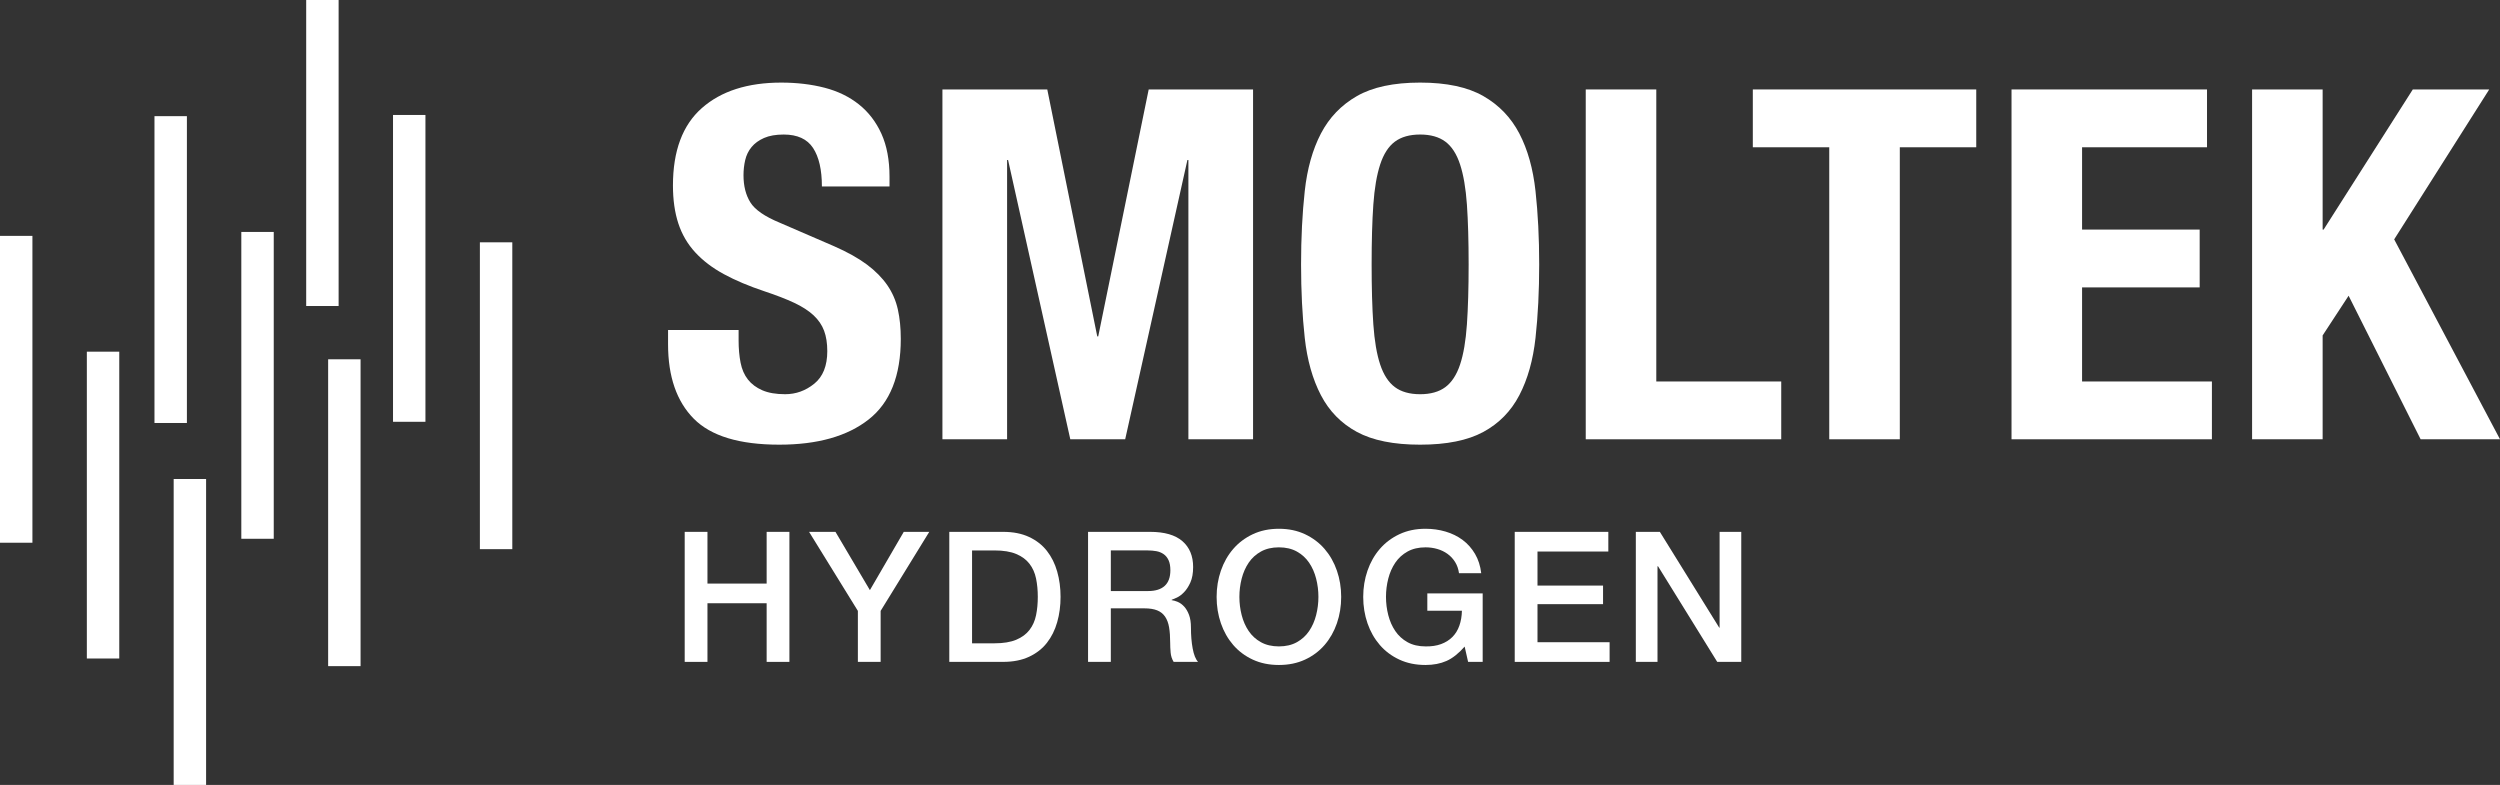 <?xml version="1.0" encoding="UTF-8" standalone="no"?>
<svg xmlns="http://www.w3.org/2000/svg" xmlns:xlink="http://www.w3.org/1999/xlink" xmlns:serif="http://www.serif.com/" width="100%" height="100%" viewBox="0 0 758 238" version="1.1" xml:space="preserve" style="fill-rule:evenodd;clip-rule:evenodd;stroke-linejoin:round;stroke-miterlimit:2;">
  <rect x="0" y="0" width="758" height="238" fill="#333333" stroke="none"/>
  <g id="Ändra-färg-på-detta-lager">
    <g id="HYDROEGN">
      <g>
        <g id="HYDROGEN">
          <path d="M207.6,161.26l6.902,0l-0,15.681l17.944,-0l0,-15.681l6.902,0l-0,39.423l-6.902,-0l0,-17.779l-17.944,0l-0,17.779l-6.902,-0l-0,-39.423Z" style="fill:#fff;fill-rule:nonzero;"></path>
          <path d="M260.108,185.223l-14.797,-23.963l8.006,0l10.436,17.669l10.269,-17.669l7.73,0l-14.742,23.963l0,15.46l-6.902,-0l0,-15.46Z" style="fill:#fff;fill-rule:nonzero;"></path>
          <path d="M287.826,161.26l16.343,0c3.018,0 5.632,0.515 7.84,1.546c2.209,1.031 4.013,2.439 5.411,4.224c1.399,1.785 2.439,3.874 3.12,6.267c0.681,2.392 1.021,4.951 1.021,7.675c0,2.723 -0.34,5.282 -1.021,7.674c-0.681,2.393 -1.721,4.482 -3.12,6.267c-1.398,1.785 -3.202,3.193 -5.411,4.224c-2.208,1.031 -4.822,1.546 -7.84,1.546l-16.343,-0l-0,-39.423Zm6.902,33.791l6.791,0c2.687,0 4.886,-0.359 6.598,-1.077c1.712,-0.717 3.055,-1.711 4.031,-2.981c0.975,-1.27 1.638,-2.761 1.987,-4.472c0.35,-1.712 0.525,-3.562 0.525,-5.549c-0,-1.988 -0.175,-3.838 -0.525,-5.549c-0.349,-1.712 -1.012,-3.203 -1.987,-4.473c-0.976,-1.27 -2.319,-2.264 -4.031,-2.981c-1.712,-0.718 -3.911,-1.077 -6.598,-1.077l-6.791,-0l-0,28.159Z" style="fill:#fff;fill-rule:nonzero;"></path>
          <path d="M329.899,161.26l18.828,0c4.343,0 7.601,0.939 9.773,2.816c2.171,1.877 3.257,4.491 3.257,7.84c0,1.878 -0.276,3.433 -0.828,4.666c-0.552,1.233 -1.196,2.227 -1.932,2.982c-0.737,0.754 -1.464,1.297 -2.181,1.628c-0.718,0.332 -1.243,0.553 -1.574,0.663l-0,0.11c0.589,0.074 1.224,0.258 1.905,0.553c0.681,0.294 1.316,0.763 1.905,1.407c0.589,0.645 1.076,1.482 1.463,2.513c0.386,1.03 0.58,2.319 0.58,3.865c-0,2.319 0.174,4.426 0.524,6.322c0.35,1.895 0.893,3.248 1.629,4.058l-7.399,-0c-0.515,-0.847 -0.819,-1.785 -0.911,-2.816c-0.092,-1.031 -0.138,-2.025 -0.138,-2.982c0,-1.803 -0.11,-3.358 -0.331,-4.665c-0.221,-1.307 -0.626,-2.393 -1.215,-3.258c-0.589,-0.865 -1.389,-1.5 -2.402,-1.905c-1.012,-0.405 -2.309,-0.607 -3.892,-0.607l-10.159,-0l-0,16.233l-6.902,-0l-0,-39.423Zm6.902,17.945l11.318,-0c2.209,-0 3.884,-0.525 5.025,-1.574c1.141,-1.049 1.711,-2.623 1.711,-4.721c0,-1.251 -0.184,-2.273 -0.552,-3.064c-0.368,-0.791 -0.874,-1.408 -1.518,-1.85c-0.644,-0.441 -1.38,-0.736 -2.209,-0.883c-0.828,-0.147 -1.684,-0.221 -2.567,-0.221l-11.208,-0l-0,12.313Z" style="fill:#fff;fill-rule:nonzero;"></path>
          <path d="M387.763,165.953c-2.098,0 -3.911,0.424 -5.439,1.27c-1.527,0.847 -2.769,1.979 -3.727,3.396c-0.957,1.417 -1.665,3.027 -2.125,4.831c-0.46,1.804 -0.69,3.644 -0.69,5.522c-0,1.877 0.23,3.717 0.69,5.521c0.46,1.804 1.168,3.414 2.125,4.831c0.958,1.417 2.2,2.549 3.727,3.396c1.528,0.846 3.341,1.27 5.439,1.27c2.098,-0 3.911,-0.424 5.439,-1.27c1.527,-0.847 2.769,-1.979 3.726,-3.396c0.958,-1.417 1.666,-3.027 2.126,-4.831c0.46,-1.804 0.69,-3.644 0.69,-5.521c0,-1.878 -0.23,-3.718 -0.69,-5.522c-0.46,-1.804 -1.168,-3.414 -2.126,-4.831c-0.957,-1.417 -2.199,-2.549 -3.726,-3.396c-1.528,-0.846 -3.341,-1.27 -5.439,-1.27Zm-0,-5.631c2.945,-0 5.586,0.552 7.923,1.656c2.338,1.104 4.316,2.595 5.936,4.472c1.619,1.878 2.862,4.068 3.727,6.571c0.865,2.503 1.297,5.153 1.297,7.951c0,2.834 -0.432,5.503 -1.297,8.006c-0.865,2.503 -2.108,4.693 -3.727,6.57c-1.62,1.877 -3.598,3.359 -5.936,4.445c-2.337,1.086 -4.978,1.629 -7.923,1.629c-2.945,-0 -5.586,-0.543 -7.923,-1.629c-2.338,-1.086 -4.316,-2.568 -5.936,-4.445c-1.619,-1.877 -2.862,-4.067 -3.727,-6.57c-0.865,-2.503 -1.297,-5.172 -1.297,-8.006c-0,-2.798 0.432,-5.448 1.297,-7.951c0.865,-2.503 2.108,-4.693 3.727,-6.571c1.62,-1.877 3.598,-3.368 5.936,-4.472c2.337,-1.104 4.978,-1.656 7.923,-1.656Z" style="fill:#fff;fill-rule:nonzero;"></path>
          <path d="M449.547,200.683l-4.417,-0l-1.049,-4.638c-1.84,2.098 -3.681,3.552 -5.521,4.362c-1.841,0.81 -3.957,1.215 -6.35,1.215c-2.945,-0 -5.586,-0.543 -7.923,-1.629c-2.337,-1.086 -4.316,-2.568 -5.936,-4.445c-1.619,-1.877 -2.861,-4.067 -3.726,-6.57c-0.865,-2.503 -1.298,-5.172 -1.298,-8.006c0,-2.798 0.433,-5.448 1.298,-7.951c0.865,-2.503 2.107,-4.693 3.726,-6.571c1.62,-1.877 3.599,-3.368 5.936,-4.472c2.337,-1.104 4.978,-1.656 7.923,-1.656c2.135,-0 4.169,0.285 6.101,0.855c1.933,0.571 3.654,1.417 5.163,2.54c1.509,1.123 2.76,2.531 3.754,4.224c0.994,1.693 1.62,3.644 1.878,5.853l-6.736,-0c-0.185,-1.289 -0.58,-2.421 -1.188,-3.396c-0.607,-0.975 -1.371,-1.794 -2.291,-2.457c-0.92,-0.663 -1.951,-1.159 -3.092,-1.491c-1.141,-0.331 -2.337,-0.497 -3.589,-0.497c-2.098,0 -3.911,0.424 -5.438,1.27c-1.528,0.847 -2.77,1.979 -3.727,3.396c-0.957,1.417 -1.666,3.027 -2.126,4.831c-0.46,1.804 -0.69,3.644 -0.69,5.522c-0,1.877 0.23,3.717 0.69,5.521c0.46,1.804 1.169,3.414 2.126,4.831c0.957,1.417 2.199,2.549 3.727,3.396c1.527,0.846 3.34,1.27 5.438,1.27c1.767,0.037 3.331,-0.194 4.693,-0.69c1.362,-0.497 2.513,-1.215 3.451,-2.154c0.939,-0.938 1.647,-2.089 2.126,-3.451c0.478,-1.362 0.736,-2.871 0.773,-4.527l-10.491,-0l0,-5.246l16.785,0l0,20.761Z" style="fill:#fff;fill-rule:nonzero;"></path>
          <path d="M459.265,161.26l28.38,0l-0,5.963l-21.478,0l-0,10.325l19.877,0l-0,5.632l-19.877,0l-0,11.54l21.864,-0l0,5.963l-28.766,-0l-0,-39.423Z" style="fill:#fff;fill-rule:nonzero;"></path>
          <path d="M495.982,161.26l7.288,0l18,29.043l0.111,-0l-0,-29.043l6.57,0l0,39.423l-7.288,-0l-17.945,-28.987l-0.165,-0l-0,28.987l-6.571,-0l0,-39.423Z" style="fill:#fff;fill-rule:nonzero;"></path>
        </g>
      </g>
    </g>
    <g id="SEMICONDUCTORS"></g>
    <g id="Logotyp">
      <path d="M223.944,103.184c0,2.473 0.197,4.729 0.595,6.759c0.393,2.03 1.14,3.74 2.227,5.121c1.091,1.391 2.551,2.478 4.384,3.274c1.829,0.791 4.134,1.185 6.911,1.185c3.264,-0 6.213,-1.062 8.832,-3.19c2.625,-2.129 3.942,-5.427 3.942,-9.88c0,-2.379 -0.324,-4.433 -0.968,-6.169c-0.644,-1.73 -1.705,-3.288 -3.19,-4.679c-1.489,-1.386 -3.445,-2.649 -5.869,-3.789c-2.428,-1.136 -5.426,-2.301 -8.989,-3.485c-4.753,-1.588 -8.868,-3.318 -12.333,-5.206c-3.465,-1.877 -6.365,-4.084 -8.69,-6.606c-2.325,-2.526 -4.035,-5.446 -5.121,-8.763c-1.092,-3.318 -1.637,-7.157 -1.637,-11.517c-0,-10.499 2.919,-18.319 8.764,-23.47c5.844,-5.151 13.865,-7.726 24.064,-7.726c4.758,-0 9.138,0.521 13.149,1.558c4.015,1.042 7.481,2.728 10.4,5.053c2.92,2.324 5.2,5.298 6.837,8.911c1.632,3.617 2.448,7.948 2.448,13l-0,2.969l-20.501,0c-0,-5.048 -0.89,-8.936 -2.674,-11.659c-1.784,-2.723 -4.753,-4.084 -8.911,-4.084c-2.379,-0 -4.36,0.344 -5.943,1.037c-1.588,0.698 -2.851,1.612 -3.79,2.752c-0.943,1.136 -1.582,2.448 -1.931,3.933c-0.349,1.489 -0.521,3.022 -0.521,4.605c-0,3.269 0.693,6.021 2.084,8.248c1.381,2.226 4.355,4.281 8.911,6.164l16.491,7.132c4.06,1.784 7.377,3.642 9.953,5.568c2.57,1.932 4.625,4.011 6.163,6.243c1.534,2.226 2.601,4.679 3.195,7.353c0.595,2.674 0.89,5.643 0.89,8.911c0,11.192 -3.244,19.337 -9.732,24.439c-6.483,5.101 -15.522,7.648 -27.107,7.648c-12.087,-0 -20.728,-2.62 -25.928,-7.875c-5.195,-5.244 -7.796,-12.774 -7.796,-22.575l0,-4.311l21.391,0l0,3.121Z" style="fill:#fff;fill-rule:nonzero;"></path>
      <path d="M317.535,27.121l15.153,74.873l0.295,0l15.301,-74.873l31.644,0l0,106.07l-19.606,0l-0,-84.674l-0.3,0l-18.865,84.674l-16.643,0l-18.864,-84.674l-0.3,0l-0,84.674l-19.607,0l0,-106.07l31.792,0Z" style="fill:#fff;fill-rule:nonzero;"></path>
      <path d="M416.396,98.356c0.349,5.003 1.042,9.063 2.079,12.18c1.042,3.121 2.526,5.401 4.458,6.837c1.931,1.435 4.482,2.152 7.653,2.152c3.165,0 5.716,-0.717 7.648,-2.152c1.931,-1.436 3.416,-3.716 4.458,-6.837c1.042,-3.117 1.73,-7.177 2.079,-12.18c0.344,-4.999 0.521,-11.069 0.521,-18.201c0,-7.127 -0.177,-13.168 -0.521,-18.123c-0.349,-4.949 -1.037,-9.009 -2.079,-12.179c-1.042,-3.171 -2.527,-5.471 -4.458,-6.906c-1.932,-1.436 -4.483,-2.158 -7.648,-2.158c-3.171,-0 -5.722,0.722 -7.653,2.158c-1.932,1.435 -3.416,3.735 -4.458,6.906c-1.037,3.17 -1.73,7.23 -2.079,12.179c-0.349,4.955 -0.517,10.996 -0.517,18.123c0,7.132 0.168,13.202 0.517,18.201m-20.797,-40.408c0.743,-6.783 2.374,-12.603 4.901,-17.454c2.526,-4.851 6.168,-8.641 10.921,-11.364c4.753,-2.723 11.138,-4.089 19.165,-4.089c8.021,-0 14.406,1.366 19.164,4.089c4.748,2.723 8.39,6.513 10.917,11.364c2.526,4.851 4.158,10.671 4.9,17.454c0.742,6.783 1.116,14.19 1.116,22.207c-0,8.125 -0.374,15.551 -1.116,22.285c-0.742,6.739 -2.374,12.529 -4.9,17.38c-2.527,4.852 -6.169,8.568 -10.917,11.143c-4.758,2.576 -11.143,3.864 -19.164,3.864c-8.027,-0 -14.412,-1.288 -19.165,-3.864c-4.753,-2.575 -8.395,-6.291 -10.921,-11.143c-2.527,-4.851 -4.158,-10.641 -4.901,-17.38c-0.742,-6.734 -1.115,-14.16 -1.115,-22.285c-0,-8.017 0.373,-15.424 1.115,-22.207" style="fill:#fff;fill-rule:nonzero;"></path>
      <path d="M480.797,27.121l21.391,0l0,88.543l37.882,-0l-0,17.527l-59.273,0l0,-106.07Z" style="fill:#fff;fill-rule:nonzero;"></path>
      <path d="M599.196,44.653l-23.175,0l0,88.538l-21.391,-0l0,-88.538l-23.175,0l-0,-17.532l67.741,-0l0,17.532Z" style="fill:#fff;fill-rule:nonzero;"></path>
      <path d="M669.166,44.653l-37.881,0l-0,24.955l35.655,-0l-0,17.532l-35.655,0l-0,28.523l39.366,0l-0,17.528l-60.757,-0l-0,-106.07l59.272,-0l0,17.532Z" style="fill:#fff;fill-rule:nonzero;"></path>
      <path d="M704.223,69.608l0.3,0l27.038,-42.487l23.17,0l-28.817,45.456l32.086,60.614l-24.065,0l-21.838,-43.524l-7.874,12.033l-0,31.491l-21.391,0l-0,-106.07l21.391,0l-0,42.487Z" style="fill:#fff;fill-rule:nonzero;"></path>
    </g>
    <g id="Logo">
      <rect x="52.657" y="145.242" width="9.83" height="93.035" style="fill:#fff;"></rect>
      <rect x="26.331" y="106.628" width="9.83" height="93.03" style="fill:#fff;"></rect>
      <rect x="0" y="71.519" width="9.83" height="93.035" style="fill:#fff;"></rect>
      <rect x="99.493" y="108.938" width="9.83" height="93.035" style="fill:#fff;"></rect>
      <rect x="73.168" y="70.325" width="9.83" height="93.03" style="fill:#fff;"></rect>
      <rect x="46.837" y="35.22" width="9.83" height="93.03" style="fill:#fff;"></rect>
      <rect x="145.5" y="73.47" width="9.83" height="93.035" style="fill:#fff;"></rect>
      <rect x="119.164" y="34.857" width="9.83" height="93.03" style="fill:#fff;"></rect>
      <rect x="92.838" y="-0.253" width="9.83" height="93.035" style="fill:#fff;"></rect>
    </g>
  </g>
</svg>
